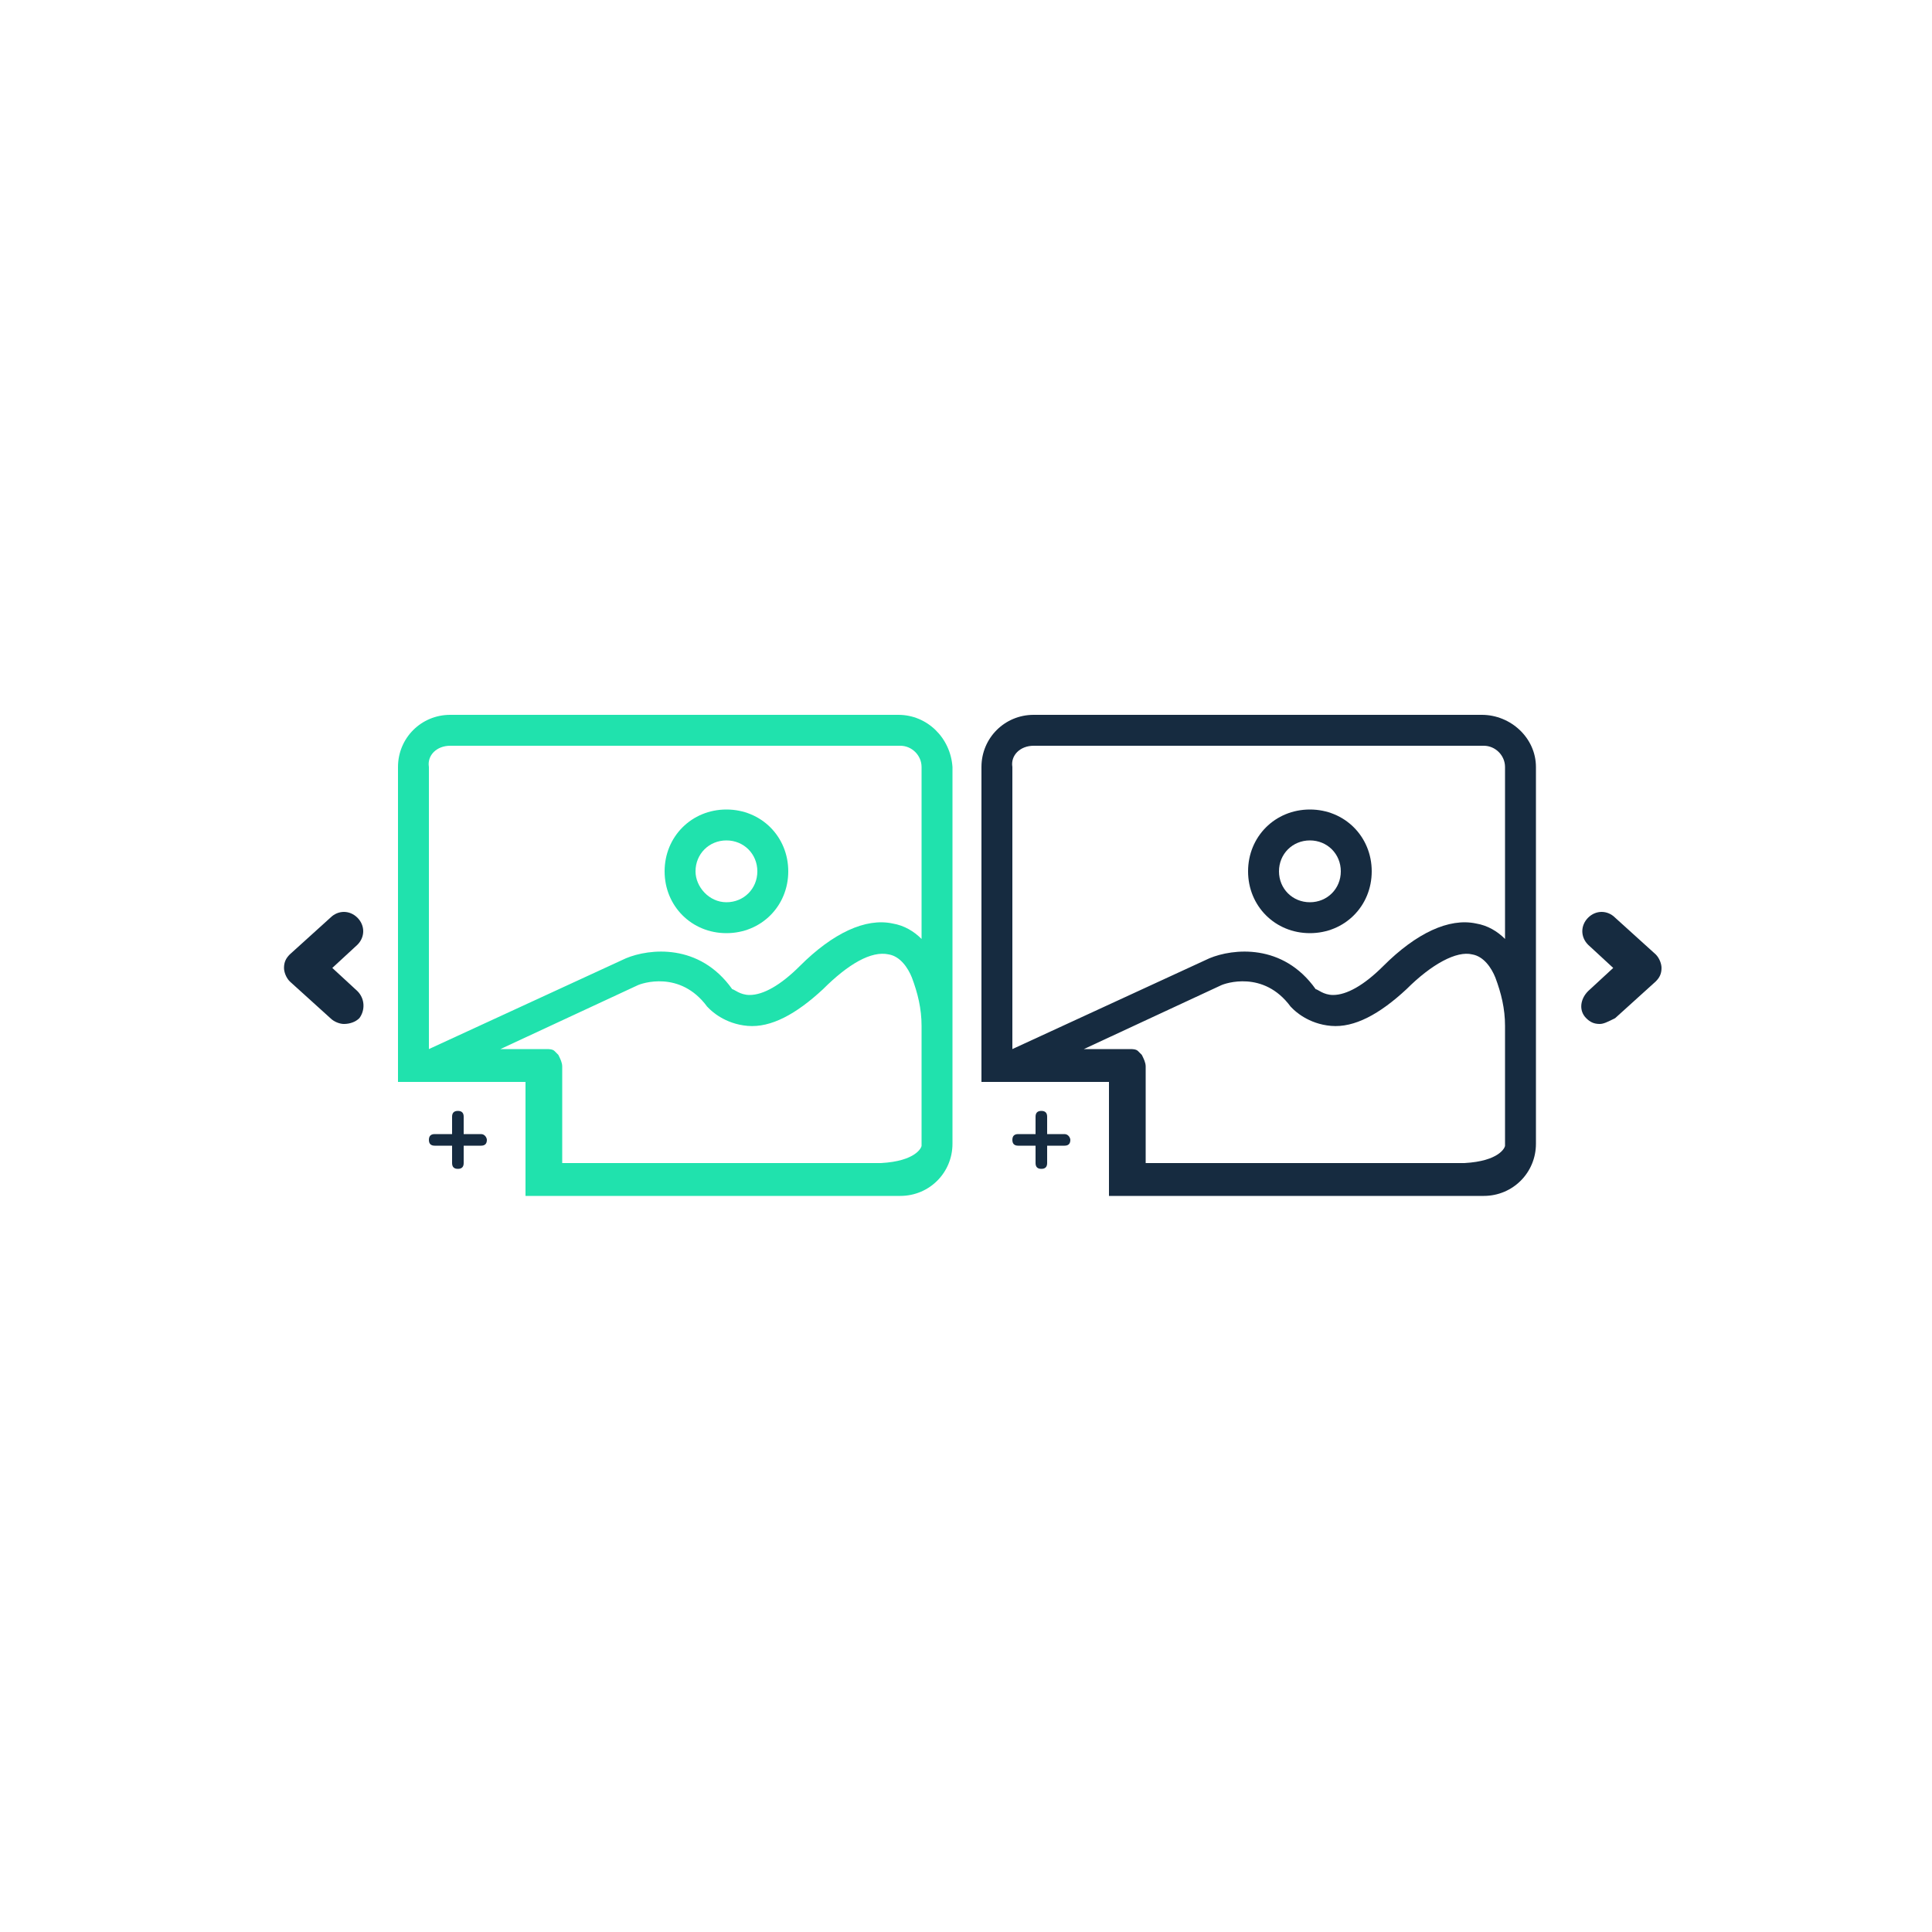 <?xml version="1.0" encoding="utf-8"?>
<!-- Generator: Adobe Illustrator 26.0.0, SVG Export Plug-In . SVG Version: 6.00 Build 0)  -->
<svg version="1.1" id="Layer_1" xmlns="http://www.w3.org/2000/svg" xmlns:xlink="http://www.w3.org/1999/xlink" x="0px" y="0px"
	 viewBox="0 0 100 100" style="enable-background:new 0 0 100 100;" xml:space="preserve">
<style type="text/css">
	.st0{fill:#162B40;}
	.st1{fill:#20E2AD;}
</style>
<g>
	<g>
		<path class="st0" d="M76.7,37H53.5c-1.5,0-2.7,1.2-2.7,2.7V56h6.6v5.9h19.4c1.5,0,2.7-1.2,2.7-2.7V39.7C79.5,38.2,78.2,37,76.7,37
			z M53.5,38.6h23.3c0.6,0,1.1,0.5,1.1,1.1v8.9c-0.4-0.4-0.9-0.7-1.5-0.8c-1.4-0.3-3.1,0.5-4.8,2.2c-1,1-1.9,1.5-2.6,1.5
			c0,0,0,0,0,0c-0.5,0-0.8-0.3-0.9-0.3c-1.7-2.4-4.3-2.1-5.5-1.6l-10.2,4.7V39.7C52.3,39.1,52.8,38.6,53.5,38.6z M58.9,54.4
			c-0.1-0.1-0.3-0.1-0.4-0.1c0,0,0,0,0,0l-2.4,0l7.1-3.3c0.2-0.1,2.2-0.8,3.6,1.1c0,0,0,0,0.1,0.1c0.1,0.1,0.8,0.8,2,0.9
			c1.2,0.1,2.5-0.6,3.9-1.9c1.3-1.3,2.6-2,3.4-1.8c0.6,0.1,1,0.7,1.2,1.2c0.3,0.8,0.5,1.6,0.5,2.5v6.2c0,0.1-0.3,0.8-2.1,0.9H59.3
			v-5c0-0.2-0.1-0.4-0.2-0.6C59,54.5,59,54.5,58.9,54.4L58.9,54.4L58.9,54.4z"/>
		<path class="st0" d="M55.1,58.7h-0.9v-0.9c0-0.2-0.1-0.3-0.3-0.3s-0.3,0.1-0.3,0.3v0.9h-0.9c-0.2,0-0.3,0.1-0.3,0.3
			c0,0.2,0.1,0.3,0.3,0.3h0.9v0.9c0,0.2,0.1,0.3,0.3,0.3s0.3-0.1,0.3-0.3v-0.9h0.9c0.2,0,0.3-0.1,0.3-0.3
			C55.4,58.9,55.3,58.7,55.1,58.7z"/>
		<path class="st0" d="M67.8,48.3c1.8,0,3.2-1.4,3.2-3.2s-1.4-3.2-3.2-3.2c-1.8,0-3.2,1.4-3.2,3.2S66,48.3,67.8,48.3z M67.8,43.5
			c0.9,0,1.6,0.7,1.6,1.6c0,0.9-0.7,1.6-1.6,1.6c-0.9,0-1.6-0.7-1.6-1.6C66.2,44.2,66.9,43.5,67.8,43.5z"/>
	</g>
	<g>
		<path class="st1" d="M46.5,37H23.3c-1.5,0-2.7,1.2-2.7,2.7V56h6.6v5.9h19.4c1.5,0,2.7-1.2,2.7-2.7V39.7C49.2,38.2,48,37,46.5,37z
			 M23.3,38.6h23.3c0.6,0,1.1,0.5,1.1,1.1v8.9c-0.4-0.4-0.9-0.7-1.5-0.8c-1.4-0.3-3.1,0.5-4.8,2.2c-1,1-1.9,1.5-2.6,1.5c0,0,0,0,0,0
			c-0.5,0-0.8-0.3-0.9-0.3c-1.7-2.4-4.3-2.1-5.5-1.6l-10.2,4.7V39.7C22.1,39.1,22.6,38.6,23.3,38.6z M28.7,54.4
			c-0.1-0.1-0.3-0.1-0.4-0.1c0,0,0,0,0,0l-2.4,0l7.1-3.3c0.2-0.1,2.2-0.8,3.6,1.1c0,0,0,0,0.1,0.1c0.1,0.1,0.8,0.8,2,0.9
			c1.2,0.1,2.5-0.6,3.9-1.9c1.3-1.3,2.5-2,3.4-1.8c0.6,0.1,1,0.7,1.2,1.2c0.3,0.8,0.5,1.6,0.5,2.5v6.2c0,0.1-0.3,0.8-2.1,0.9H29.1
			v-5c0-0.2-0.1-0.4-0.2-0.6C28.8,54.5,28.8,54.5,28.7,54.4L28.7,54.4L28.7,54.4z"/>
		<path class="st0" d="M24.9,58.7H24v-0.9c0-0.2-0.1-0.3-0.3-0.3c-0.2,0-0.3,0.1-0.3,0.3v0.9h-0.9c-0.2,0-0.3,0.1-0.3,0.3
			c0,0.2,0.1,0.3,0.3,0.3h0.9v0.9c0,0.2,0.1,0.3,0.3,0.3c0.2,0,0.3-0.1,0.3-0.3v-0.9h0.9c0.2,0,0.3-0.1,0.3-0.3
			C25.2,58.9,25.1,58.7,24.9,58.7z"/>
		<path class="st1" d="M37.6,48.3c1.8,0,3.2-1.4,3.2-3.2s-1.4-3.2-3.2-3.2s-3.2,1.4-3.2,3.2S35.8,48.3,37.6,48.3z M37.6,43.5
			c0.9,0,1.6,0.7,1.6,1.6c0,0.9-0.7,1.6-1.6,1.6S36,45.9,36,45.1C36,44.2,36.7,43.5,37.6,43.5z"/>
	</g>
</g>
<g>
	<path class="st0" d="M82.8,53c-0.3,0-0.5-0.1-0.7-0.3c-0.4-0.4-0.3-1,0.1-1.4l1.3-1.2l-1.3-1.2c-0.4-0.4-0.4-1,0-1.4
		c0.4-0.4,1-0.4,1.4,0l2.1,1.9c0.2,0.2,0.3,0.5,0.3,0.7c0,0.3-0.1,0.5-0.3,0.7l-2.1,1.9C83.2,52.9,83,53,82.8,53z"/>
</g>
<g>
	<path class="st0" d="M17.8,53c-0.2,0-0.5-0.1-0.7-0.3l-2.1-1.9c-0.2-0.2-0.3-0.5-0.3-0.7c0-0.3,0.1-0.5,0.3-0.7l2.1-1.9
		c0.4-0.4,1-0.4,1.4,0c0.4,0.4,0.4,1,0,1.4l-1.3,1.2l1.3,1.2c0.4,0.4,0.4,1,0.1,1.4C18.4,52.9,18.1,53,17.8,53z"/>
</g>
</svg>
